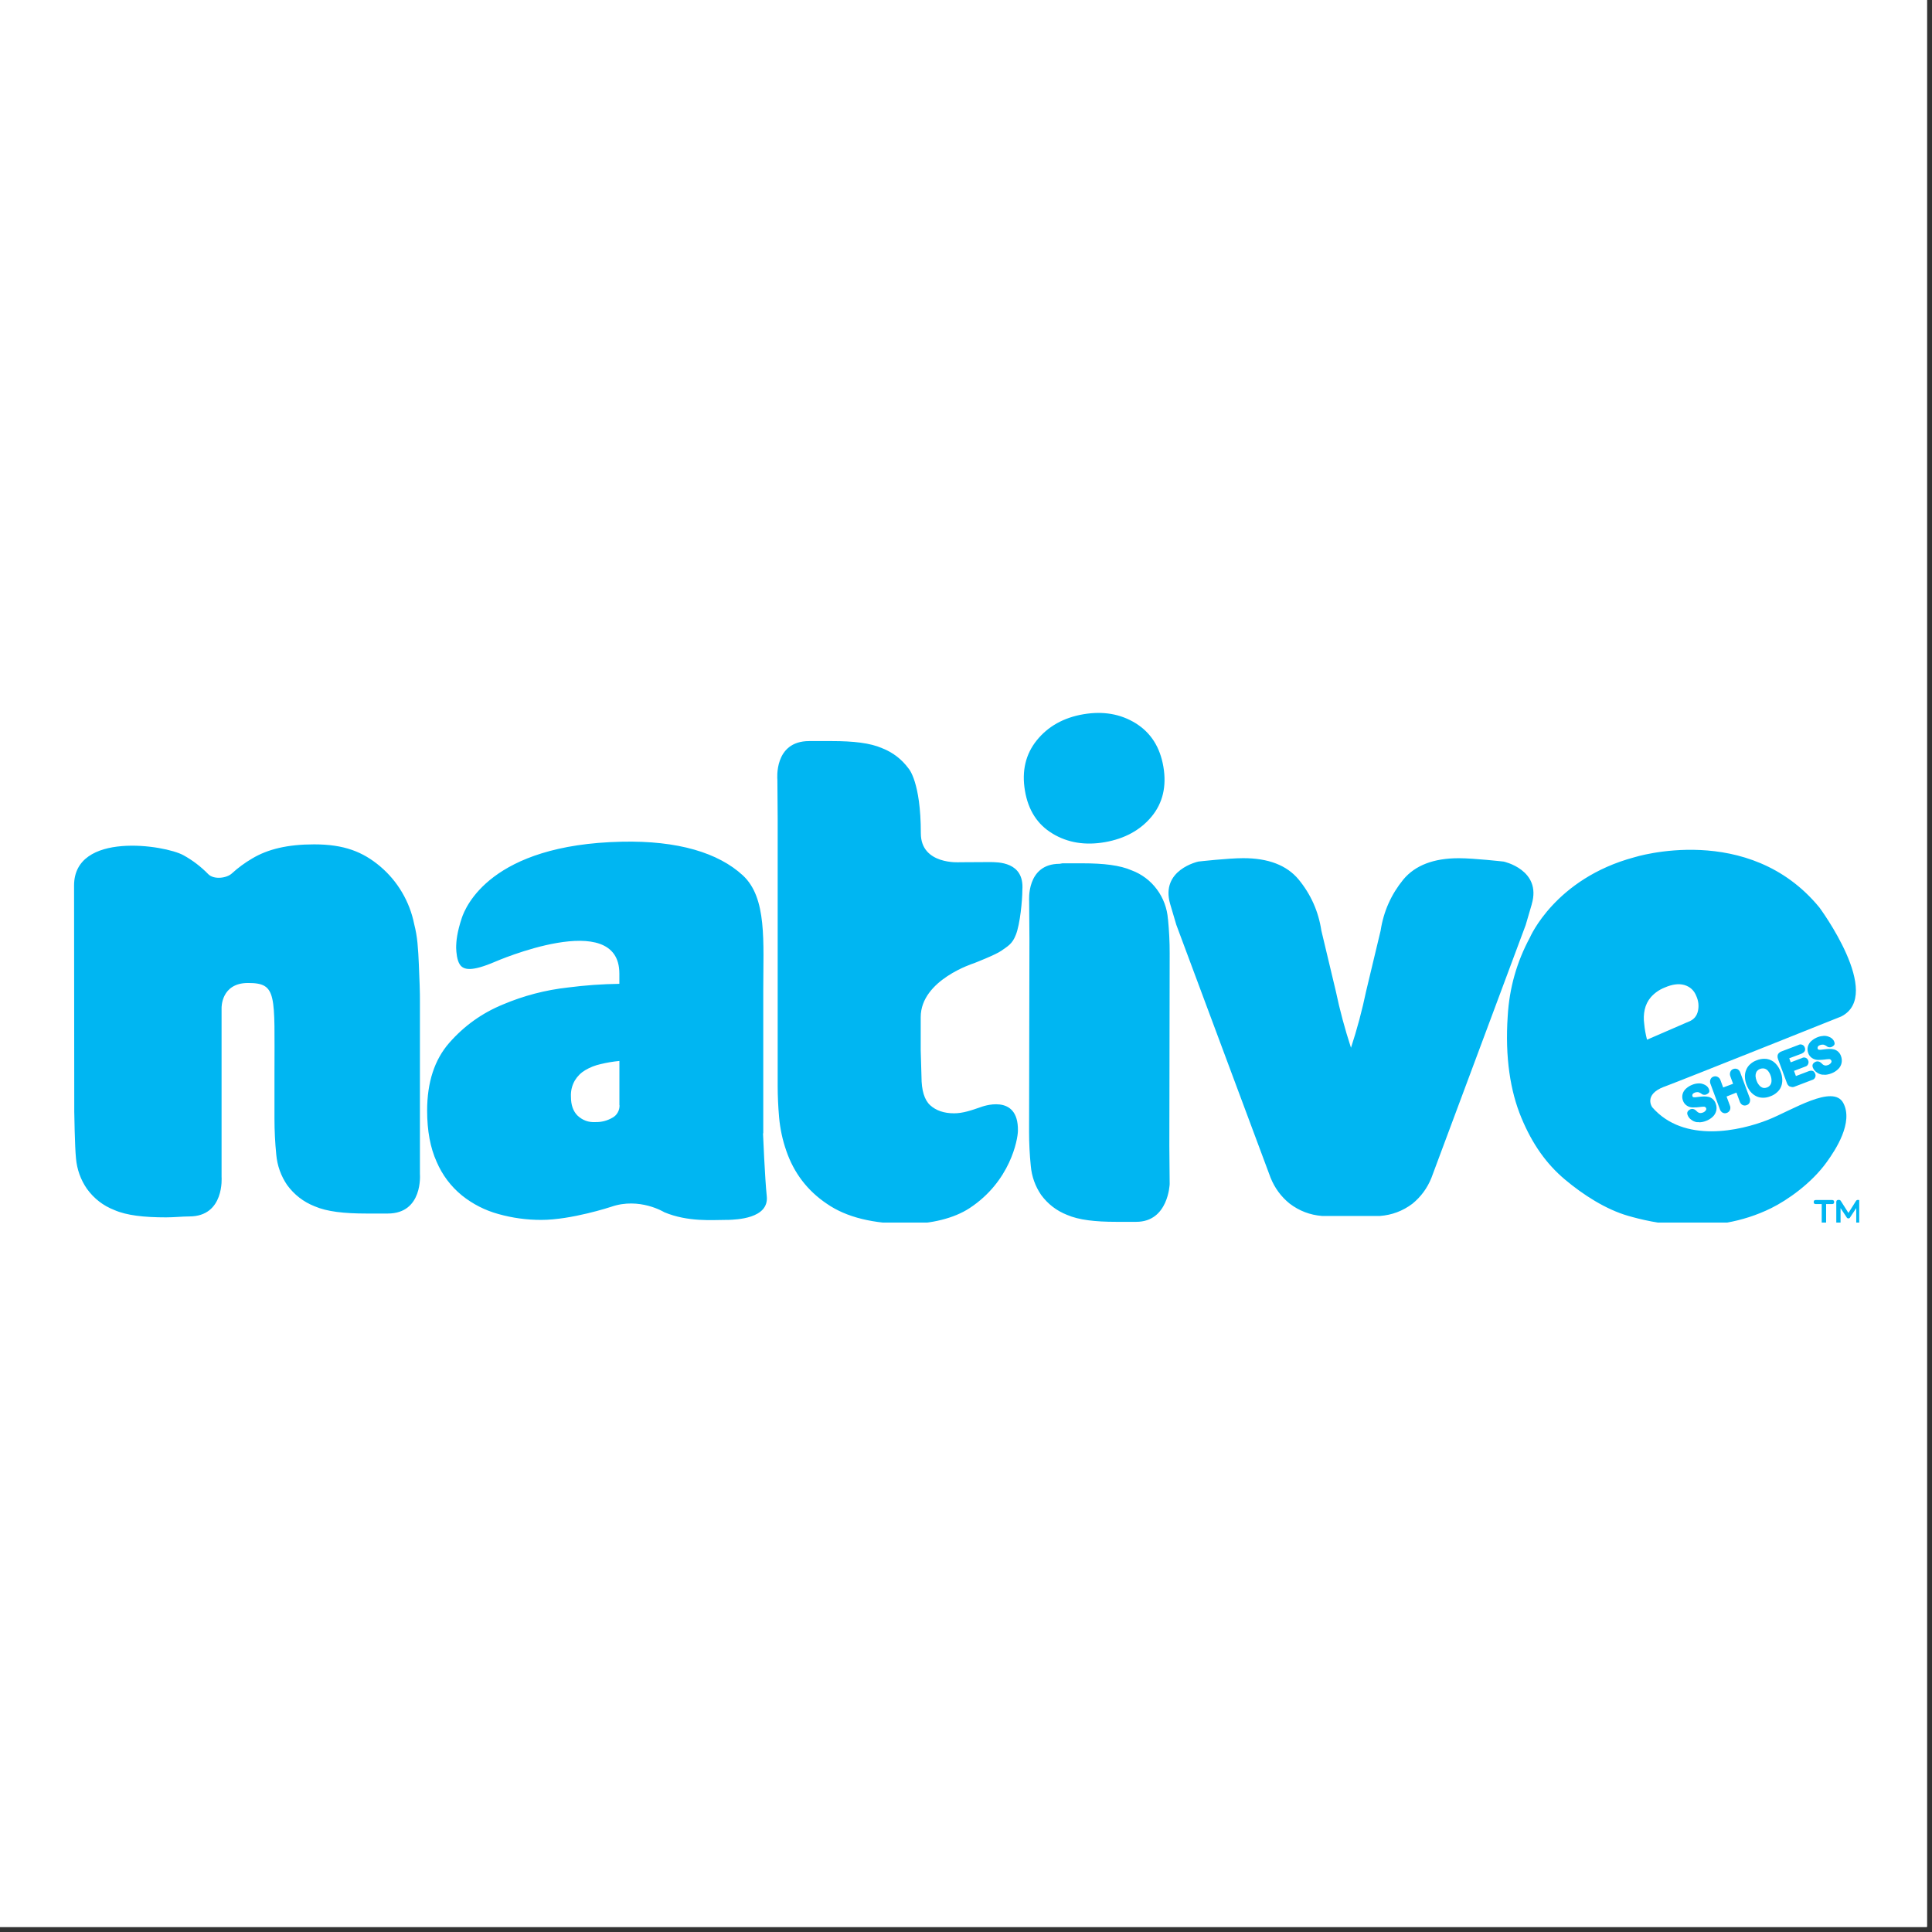 <?xml version="1.0" encoding="UTF-8"?>
<svg xmlns="http://www.w3.org/2000/svg" xmlns:xlink="http://www.w3.org/1999/xlink" width="187.5pt" height="187.5pt" viewBox="0 0 187.5 187.5" version="1.2">
<rect x="0" y="0" width="187.5" height="187.5" fill="#333333" stroke="none"/>
<defs>
<clipPath id="clip1">
  <path d="M 0 0 L 187 0 L 187 187 L 0 187 Z M 0 0 "/>
</clipPath>
<clipPath id="clip2">
  <path d="M 7.188 69.152 L 180.438 69.152 L 180.438 118.652 L 7.188 118.652 Z M 7.188 69.152 "/>
</clipPath>
<clipPath id="clip3">
  <path d="M 163 100 L 180.438 100 L 180.438 118.652 L 163 118.652 Z M 163 100 "/>
</clipPath>
</defs>
<g id="surface1">
<g clip-path="url(#clip1)" clip-rule="nonzero">
<path style=" stroke:none;fill-rule:nonzero;fill:rgb(100%,100%,100%);fill-opacity:1;" d="M 0 0 L 187.5 0 L 187.5 194.25 L 0 194.25 Z M 0 0 "/>
<path style=" stroke:none;fill-rule:nonzero;fill:rgb(100%,100%,100%);fill-opacity:1;" d="M 0 0 L 187.5 0 L 187.5 187.5 L 0 187.5 Z M 0 0 "/>
<path style=" stroke:none;fill-rule:nonzero;fill:rgb(100%,100%,100%);fill-opacity:1;" d="M 0 0 L 187.5 0 L 187.5 187.5 L 0 187.5 Z M 0 0 "/>
</g>
<g clip-path="url(#clip2)" clip-rule="nonzero">
<path style=" stroke:none;fill-rule:nonzero;fill:rgb(0%,71.37%,94.899%);fill-opacity:1;" d="M 102.156 80.906 C 103.625 81.789 105.316 82.066 107.238 81.73 C 109.145 81.395 110.664 80.57 111.758 79.254 C 112.848 77.938 113.23 76.309 112.906 74.41 C 112.582 72.508 111.688 71.105 110.215 70.191 C 108.742 69.281 107.051 68.992 105.133 69.32 C 103.215 69.648 101.707 70.5 100.621 71.844 C 99.535 73.188 99.148 74.824 99.469 76.727 C 99.785 78.629 100.688 80.031 102.156 80.902 M 60.125 107.258 C 60.133 107.512 60.074 107.754 59.945 107.977 C 59.82 108.195 59.645 108.367 59.418 108.484 C 58.91 108.773 58.367 108.91 57.785 108.898 C 57.113 108.938 56.531 108.723 56.039 108.258 C 55.617 107.828 55.41 107.227 55.41 106.438 C 55.383 105.871 55.508 105.348 55.789 104.859 C 56.043 104.441 56.379 104.105 56.797 103.859 C 57.266 103.582 57.766 103.387 58.297 103.27 C 58.895 103.125 59.5 103.023 60.113 102.965 L 60.113 107.258 Z M 74.074 109.98 L 74.074 96.121 C 74.074 91.383 74.453 87.133 72.09 84.953 C 69.727 82.773 65.801 81.562 60.316 81.688 C 47.613 81.965 45.172 88.02 44.812 89.105 C 44.359 90.48 44.27 91.309 44.27 92.008 C 44.285 92.426 44.344 93.184 44.629 93.609 C 44.992 94.145 45.773 94.312 48.059 93.332 C 48.059 93.332 60.109 88.082 60.109 94.488 L 60.109 95.48 C 58.441 95.504 56.777 95.621 55.125 95.836 C 52.938 96.078 50.828 96.629 48.801 97.488 C 46.777 98.32 45.043 99.562 43.594 101.215 C 42.168 102.848 41.453 105.039 41.453 107.785 C 41.453 109.73 41.758 111.383 42.371 112.742 C 42.926 114.035 43.742 115.125 44.824 116.012 C 45.883 116.859 47.062 117.461 48.363 117.82 C 49.73 118.203 51.121 118.395 52.539 118.391 C 55.453 118.391 59.297 117.125 59.297 117.125 C 62.059 116.156 64.473 117.648 64.473 117.648 C 66.773 118.609 69.152 118.391 70.445 118.391 L 70.668 118.391 C 71.418 118.359 74.645 118.285 74.414 116.09 C 74.23 114.355 74.051 110 74.051 110 M 96.039 83.664 L 93.141 83.68 C 93.141 83.68 89.367 83.957 89.367 80.871 C 89.367 75.883 88.188 74.598 88.188 74.598 C 87.516 73.684 86.652 73.02 85.605 72.609 C 84.449 72.105 82.828 71.922 80.746 71.922 L 78.527 71.922 C 75.066 71.922 75.445 75.672 75.445 75.672 L 75.473 79.441 L 75.473 105.363 C 75.473 106.359 75.52 107.391 75.613 108.457 C 75.715 109.566 75.945 110.641 76.312 111.691 C 77.055 113.848 78.367 115.562 80.25 116.828 C 82.133 118.133 84.754 118.781 88.113 118.777 C 90.355 118.777 92.582 118.246 94.102 117.246 C 98.039 114.66 98.773 110.621 98.789 109.75 C 98.863 106 95.191 107.441 95.191 107.441 C 94.266 107.762 93.438 108.047 92.594 108.047 C 91.605 108.047 90.836 107.773 90.273 107.262 C 89.715 106.754 89.43 105.82 89.43 104.496 L 89.355 101.934 L 89.355 98.715 C 89.355 95.09 94.527 93.48 94.527 93.48 C 94.527 93.48 96.645 92.656 97.18 92.27 C 97.793 91.836 98.246 91.617 98.586 90.727 C 99 89.703 99.219 87.34 99.219 86.375 C 99.422 83.621 96.848 83.672 96.043 83.664 M 113.348 89.199 C 113.309 88.676 113.199 88.168 113.016 87.676 C 112.832 87.184 112.586 86.727 112.273 86.309 C 111.961 85.887 111.598 85.52 111.18 85.207 C 110.762 84.895 110.309 84.645 109.82 84.465 C 108.695 83.973 107.113 83.785 105.07 83.785 L 103.109 83.785 L 102.836 83.832 C 99.582 83.832 99.879 87.445 99.879 87.445 L 99.906 91.133 L 99.871 109.836 C 99.871 110.949 99.926 112.059 100.039 113.168 C 100.133 114.184 100.465 115.113 101.035 115.957 C 101.691 116.852 102.535 117.5 103.562 117.906 C 104.699 118.398 106.285 118.578 108.316 118.578 L 110.277 118.578 C 113.395 118.578 113.516 114.914 113.516 114.914 L 113.484 111.227 L 113.516 92.52 C 113.52 91.406 113.461 90.297 113.352 89.188 M 148.656 87.746 C 149.637 84.414 145.934 83.617 145.934 83.617 C 145.934 83.617 143.043 83.289 141.578 83.289 C 139.145 83.289 137.352 83.973 136.199 85.348 C 135.012 86.801 134.273 88.457 133.988 90.32 L 132.586 96.176 C 132.195 98.039 131.707 99.875 131.113 101.684 C 130.523 99.875 130.027 98.039 129.637 96.176 L 128.238 90.316 C 127.957 88.453 127.219 86.797 126.023 85.344 C 124.875 83.969 123.082 83.281 120.648 83.285 C 119.195 83.285 116.309 83.613 116.309 83.613 C 116.309 83.613 112.586 84.398 113.566 87.742 C 113.754 88.363 113.945 89.023 114.16 89.75 L 123.309 114.297 C 123.711 115.297 124.328 116.137 125.164 116.812 C 126.098 117.52 127.145 117.918 128.305 118.008 L 133.922 118.008 C 135.082 117.922 136.129 117.531 137.066 116.828 C 137.898 116.152 138.516 115.312 138.918 114.312 L 148.07 89.766 C 148.281 89.039 148.473 88.391 148.656 87.762 M 40.754 97.301 C 40.754 96.824 40.754 96.254 40.727 95.59 C 40.695 94.93 40.68 94.246 40.648 93.57 C 40.621 92.895 40.582 92.195 40.516 91.512 C 40.457 90.898 40.352 90.293 40.199 89.695 C 39.98 88.598 39.586 87.566 39.02 86.605 C 38.453 85.641 37.742 84.801 36.895 84.082 C 35.211 82.664 33.395 81.945 30.492 81.945 C 27.914 81.945 25.98 82.41 24.461 83.324 C 23.762 83.734 23.109 84.211 22.508 84.762 C 22 85.234 20.777 85.387 20.223 84.848 C 19.508 84.113 18.703 83.496 17.809 83.004 C 16.012 82 7.188 80.656 7.188 85.941 L 7.207 107.891 C 7.207 107.891 7.258 111.32 7.375 112.422 C 7.473 113.5 7.824 114.484 8.434 115.371 C 9.125 116.324 10.012 117.012 11.098 117.434 C 12.293 117.957 13.969 118.145 16.121 118.145 C 16.875 118.145 17.738 118.055 18.375 118.055 C 21.812 118.055 21.504 114.227 21.504 114.227 L 21.504 97.828 C 21.504 97.828 21.434 95.398 24.07 95.398 C 26.918 95.398 26.637 96.5 26.637 104.211 L 26.637 108.539 C 26.637 109.715 26.695 110.887 26.812 112.059 C 26.91 113.133 27.262 114.117 27.867 115.008 C 28.562 115.953 29.449 116.641 30.535 117.07 C 31.73 117.59 33.402 117.773 35.559 117.773 L 37.633 117.773 C 41.074 117.773 40.754 113.945 40.754 113.945 Z M 159.844 100.902 C 159.711 100.398 159.617 99.883 159.57 99.363 C 159.504 98.895 159.52 98.43 159.621 97.969 C 159.723 97.523 159.918 97.129 160.211 96.781 C 160.582 96.363 161.031 96.051 161.551 95.844 C 162.277 95.527 162.91 95.441 163.453 95.59 C 164.027 95.758 164.418 96.121 164.633 96.68 C 164.836 97.137 164.891 97.609 164.789 98.102 C 164.676 98.617 164.375 98.965 163.887 99.148 Z M 161.512 105.469 C 163.539 104.711 178.684 98.652 178.684 98.652 C 182.855 96.555 176.578 88.078 176.578 88.078 C 169.707 79.695 158.609 83.199 158.609 83.199 C 150.918 85.262 148.48 90.98 148.48 90.98 C 147.199 93.355 146.48 95.898 146.324 98.598 C 146.051 102.613 146.578 105.906 147.648 108.477 C 148.715 111.047 150.082 112.957 151.859 114.457 C 153.633 115.953 155.852 117.379 158.02 118 C 160.184 118.621 166.137 120.098 171.902 117.246 C 173.465 116.473 175.785 114.859 177.277 112.789 C 178.148 111.586 179.887 108.934 178.895 107.055 C 177.906 105.172 173.883 107.77 171.57 108.684 C 168.902 109.734 163.438 111 160.348 107.457 C 160.348 107.457 159.469 106.246 161.496 105.469 "/>
</g>
<g clip-path="url(#clip3)" clip-rule="nonzero">
<path style=" stroke:none;fill-rule:nonzero;fill:rgb(0%,71.37%,94.899%);fill-opacity:1;" d="M 164.895 108.906 C 164.82 108.91 164.746 108.91 164.672 108.906 C 164.469 108.871 164.289 108.789 164.129 108.664 C 163.973 108.555 163.859 108.41 163.789 108.23 C 163.699 108.02 163.75 107.852 163.938 107.723 C 164.094 107.605 164.258 107.586 164.434 107.664 C 164.527 107.711 164.609 107.777 164.676 107.855 C 164.766 107.949 164.871 108.004 164.996 108.023 C 165.086 108.023 165.168 108.008 165.254 107.977 C 165.375 107.938 165.473 107.863 165.547 107.758 C 165.598 107.695 165.609 107.625 165.582 107.551 C 165.531 107.441 165.445 107.391 165.328 107.402 C 165.18 107.41 165.035 107.422 164.887 107.445 C 164.727 107.465 164.566 107.477 164.402 107.473 L 164.238 107.473 C 164.039 107.465 163.859 107.406 163.695 107.293 C 163.52 107.172 163.395 107.008 163.328 106.805 C 163.254 106.605 163.242 106.398 163.293 106.191 C 163.352 105.973 163.465 105.789 163.637 105.641 C 163.82 105.477 164.027 105.352 164.258 105.266 C 164.441 105.195 164.629 105.152 164.82 105.145 C 164.984 105.133 165.141 105.156 165.297 105.215 C 165.426 105.254 165.543 105.32 165.648 105.41 C 165.746 105.5 165.816 105.602 165.859 105.723 C 165.934 105.906 165.887 106.051 165.719 106.152 C 165.562 106.266 165.398 106.285 165.223 106.215 C 165.109 106.125 164.984 106.051 164.848 106 C 164.676 105.973 164.516 106.004 164.367 106.094 C 164.305 106.125 164.266 106.176 164.246 106.242 C 164.227 106.309 164.234 106.371 164.27 106.434 C 164.359 106.551 164.699 106.465 164.84 106.453 C 165.031 106.43 165.207 106.414 165.367 106.41 C 165.527 106.406 165.688 106.422 165.844 106.457 C 165.992 106.5 166.125 106.574 166.242 106.68 C 166.367 106.801 166.457 106.945 166.512 107.113 C 166.594 107.328 166.613 107.551 166.566 107.777 C 166.512 108.012 166.398 108.211 166.227 108.375 C 166.035 108.559 165.816 108.695 165.566 108.785 C 165.348 108.871 165.121 108.918 164.887 108.922 M 177.047 104.293 C 176.973 104.301 176.898 104.301 176.828 104.293 C 176.625 104.258 176.445 104.18 176.281 104.051 C 176.129 103.941 176.016 103.797 175.941 103.617 C 175.855 103.41 175.906 103.238 176.09 103.109 C 176.246 102.992 176.414 102.973 176.59 103.051 C 176.684 103.098 176.762 103.164 176.832 103.242 C 176.918 103.336 177.023 103.391 177.152 103.41 C 177.238 103.41 177.324 103.395 177.406 103.363 C 177.527 103.324 177.629 103.25 177.699 103.145 C 177.75 103.082 177.762 103.012 177.734 102.938 C 177.688 102.828 177.602 102.777 177.484 102.789 C 177.336 102.797 177.188 102.809 177.043 102.832 C 176.883 102.852 176.719 102.863 176.559 102.863 L 176.398 102.863 C 176.199 102.852 176.016 102.793 175.852 102.68 C 175.676 102.559 175.551 102.398 175.484 102.191 C 175.41 101.992 175.398 101.785 175.449 101.578 C 175.508 101.359 175.621 101.176 175.793 101.027 C 175.977 100.863 176.184 100.738 176.414 100.652 C 176.598 100.582 176.785 100.543 176.98 100.531 C 177.141 100.523 177.301 100.547 177.453 100.602 C 177.586 100.645 177.703 100.711 177.809 100.801 C 177.902 100.887 177.973 100.988 178.016 101.109 C 178.09 101.293 178.043 101.438 177.875 101.539 C 177.723 101.652 177.555 101.672 177.379 101.602 C 177.266 101.512 177.141 101.441 177.008 101.391 C 176.836 101.363 176.676 101.395 176.523 101.48 C 176.461 101.516 176.422 101.562 176.402 101.633 C 176.383 101.699 176.391 101.762 176.426 101.824 C 176.516 101.938 176.855 101.855 177 101.844 C 177.188 101.816 177.363 101.805 177.523 101.801 C 177.684 101.797 177.844 101.812 178 101.848 C 178.148 101.891 178.281 101.965 178.398 102.07 C 178.523 102.191 178.617 102.336 178.672 102.504 C 178.75 102.719 178.77 102.941 178.723 103.168 C 178.672 103.402 178.559 103.602 178.383 103.766 C 178.191 103.949 177.973 104.086 177.723 104.176 C 177.504 104.262 177.277 104.309 177.043 104.312 M 167.176 107.984 C 167.043 107.902 166.949 107.781 166.906 107.629 L 166.016 105.227 C 165.949 105.082 165.941 104.934 165.988 104.785 C 166.043 104.633 166.145 104.531 166.297 104.484 C 166.43 104.438 166.562 104.445 166.691 104.508 C 166.836 104.582 166.934 104.699 166.98 104.855 L 167.234 105.539 L 168.195 105.18 L 167.941 104.488 C 167.879 104.34 167.871 104.191 167.922 104.039 C 167.977 103.895 168.074 103.797 168.219 103.746 C 168.355 103.699 168.492 103.703 168.625 103.762 C 168.762 103.84 168.852 103.957 168.898 104.109 L 169.793 106.516 C 169.859 106.668 169.863 106.824 169.809 106.98 C 169.754 107.117 169.652 107.211 169.512 107.254 C 169.371 107.309 169.238 107.301 169.105 107.238 C 168.969 107.152 168.879 107.035 168.832 106.879 L 168.52 106.035 L 167.562 106.418 L 167.875 107.262 C 167.945 107.41 167.949 107.562 167.895 107.719 C 167.828 107.867 167.715 107.969 167.562 108.016 C 167.43 108.059 167.301 108.047 167.18 107.984 M 171.086 103.688 C 170.992 103.688 170.898 103.707 170.812 103.738 C 170.719 103.773 170.637 103.824 170.566 103.895 C 170.5 103.957 170.449 104.031 170.422 104.121 C 170.387 104.23 170.371 104.34 170.375 104.453 C 170.391 104.602 170.422 104.746 170.477 104.887 C 170.523 105.027 170.598 105.16 170.691 105.277 C 170.758 105.371 170.84 105.449 170.941 105.504 C 171.023 105.559 171.113 105.586 171.211 105.59 C 171.305 105.59 171.398 105.574 171.484 105.539 C 171.605 105.496 171.707 105.422 171.789 105.32 C 171.871 105.207 171.914 105.082 171.922 104.945 C 171.934 104.746 171.902 104.555 171.832 104.367 C 171.77 104.195 171.68 104.039 171.559 103.898 C 171.465 103.797 171.348 103.73 171.211 103.699 Z M 171.117 106.535 L 171.07 106.535 C 170.836 106.531 170.613 106.477 170.402 106.367 C 170.191 106.254 170.012 106.105 169.859 105.918 C 169.707 105.719 169.586 105.5 169.496 105.262 C 169.406 105.023 169.355 104.773 169.344 104.52 C 169.336 104.281 169.375 104.051 169.469 103.828 C 169.555 103.613 169.684 103.43 169.859 103.277 C 170.047 103.105 170.258 102.98 170.496 102.898 C 170.727 102.805 170.969 102.758 171.219 102.754 C 171.301 102.754 171.387 102.758 171.469 102.77 C 171.781 102.824 172.055 102.957 172.285 103.18 C 172.523 103.418 172.699 103.699 172.812 104.02 C 172.906 104.258 172.957 104.504 172.969 104.758 C 172.98 104.996 172.945 105.227 172.859 105.449 C 172.773 105.668 172.641 105.852 172.461 106.008 C 172.273 106.18 172.055 106.309 171.812 106.395 C 171.586 106.488 171.352 106.535 171.109 106.535 M 173.711 105.457 C 173.566 105.379 173.465 105.258 173.414 105.098 L 172.562 102.801 C 172.523 102.703 172.508 102.602 172.508 102.496 C 172.516 102.379 172.559 102.277 172.645 102.195 C 172.723 102.117 172.812 102.062 172.918 102.031 L 174.527 101.418 C 174.648 101.352 174.77 101.34 174.898 101.391 C 175.023 101.438 175.109 101.527 175.152 101.66 C 175.277 101.973 175.074 102.152 174.844 102.258 L 173.645 102.707 L 173.789 103.098 L 174.879 102.684 C 174.988 102.621 175.102 102.609 175.219 102.652 C 175.34 102.691 175.422 102.773 175.473 102.891 C 175.535 103.012 175.535 103.141 175.48 103.266 C 175.426 103.395 175.332 103.477 175.199 103.512 L 174.109 103.926 L 174.293 104.43 L 175.539 103.957 C 175.879 103.836 176.062 103.957 176.152 104.184 C 176.215 104.312 176.215 104.441 176.156 104.57 C 176.094 104.699 175.996 104.777 175.859 104.812 L 174.199 105.445 C 174.043 105.52 173.891 105.52 173.734 105.445 M 176.797 116.855 L 176.215 116.855 C 176.082 116.855 176.02 116.789 176.02 116.66 C 176.02 116.527 176.082 116.461 176.215 116.461 L 177.809 116.461 C 177.938 116.461 178.004 116.527 178.004 116.66 C 178.004 116.789 177.938 116.855 177.809 116.855 L 177.223 116.855 L 177.223 118.695 C 177.223 118.836 177.152 118.91 177.008 118.91 C 176.867 118.91 176.797 118.836 176.797 118.695 Z M 178.211 116.664 C 178.211 116.52 178.281 116.449 178.422 116.449 L 178.465 116.449 C 178.555 116.449 178.617 116.488 178.66 116.566 L 179.391 117.715 L 180.117 116.562 C 180.16 116.488 180.223 116.449 180.309 116.453 L 180.359 116.453 C 180.5 116.453 180.57 116.523 180.57 116.668 L 180.57 118.699 C 180.57 118.844 180.5 118.914 180.359 118.91 C 180.219 118.91 180.148 118.84 180.148 118.699 L 180.148 117.242 L 179.562 118.133 C 179.527 118.207 179.469 118.246 179.387 118.246 C 179.305 118.246 179.246 118.207 179.211 118.133 L 178.625 117.246 L 178.625 118.703 C 178.629 118.844 178.559 118.914 178.418 118.91 C 178.273 118.914 178.207 118.844 178.211 118.703 Z M 178.211 116.664 "/>
</g>
</g>
</svg>
